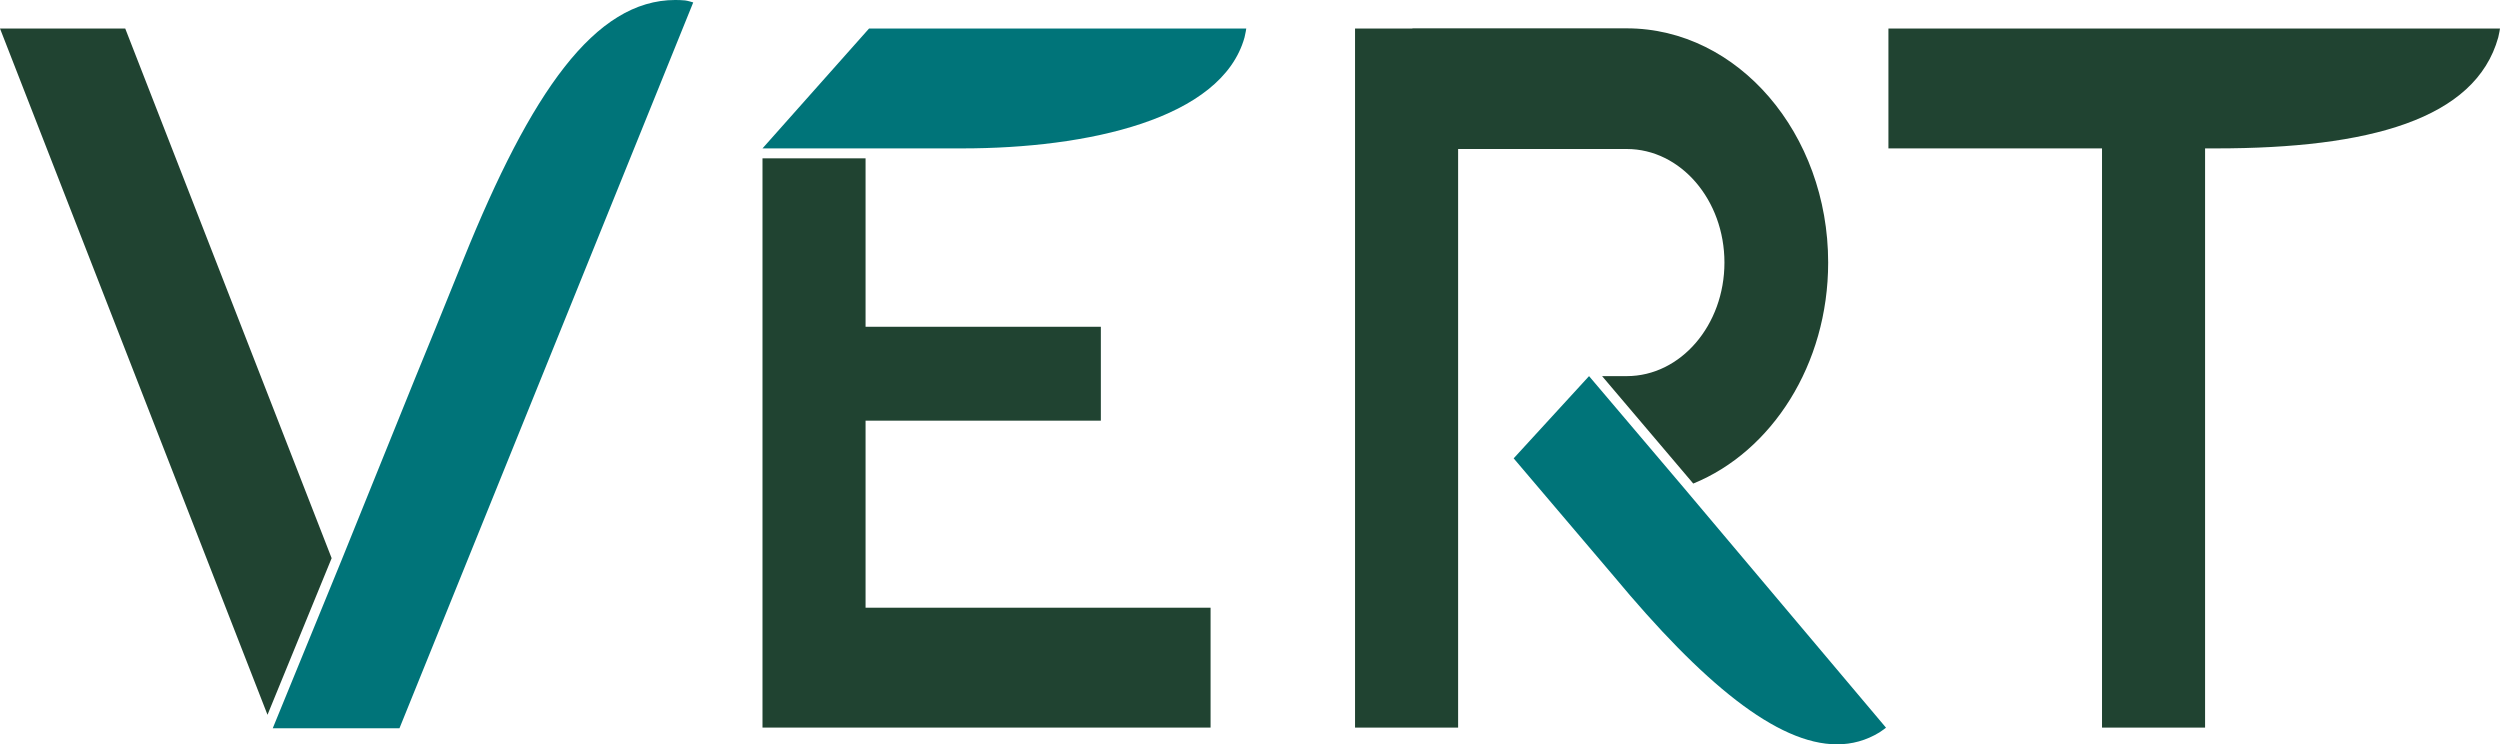 <?xml version="1.0" encoding="UTF-8"?>
<svg xmlns="http://www.w3.org/2000/svg" xmlns:xlink="http://www.w3.org/1999/xlink" width="754.23pt" height="224.56pt" viewBox="0 0 754.23 224.56" version="1.1">
<defs>
<clipPath id="clip1">
  <path d="M 569 8 L 754.23 8 L 754.23 220 L 569 220 Z M 569 8 "/>
</clipPath>
<clipPath id="clip2">
  <path d="M 456 113 L 569 113 L 569 224.559 L 456 224.559 Z M 456 113 "/>
</clipPath>
</defs>
<g id="surface1">
<g clip-path="url(#clip1)" clip-rule="nonzero">
<path style=" stroke:none;fill-rule:nonzero;fill:rgb(12.5%,26.299%,19.199%);fill-opacity:1;" d="M 662.23 8.602 L 569.723 8.602 L 569.723 44.77 L 634.16 44.77 L 634.16 219.504 L 665.254 219.504 L 665.254 44.77 L 668.602 44.77 C 714.676 44.77 746.832 36.039 753.703 11.27 C 753.957 10.359 754.227 8.602 754.227 8.602 "/>
</g>
<path style=" stroke:none;fill-rule:nonzero;fill:rgb(12.5%,26.299%,19.199%);fill-opacity:1;" d="M 230.039 47.77 L 230.039 219.504 L 365.219 219.504 L 365.219 183.34 L 261.133 183.34 L 261.133 126.91 L 332.117 126.91 L 332.117 98.582 L 261.133 98.582 L 261.133 47.77 L 230.039 47.77 "/>
<path style=" stroke:none;fill-rule:nonzero;fill:rgb(12.5%,26.299%,19.199%);fill-opacity:1;" d="M 510.84 145.887 C 534.516 136.23 551.543 110 551.543 79.215 C 551.543 40.25 524.289 8.551 490.789 8.551 L 426.121 8.551 L 426.121 8.602 L 408.805 8.602 L 408.805 219.504 L 439.902 219.504 L 439.902 44.953 L 490.789 44.953 C 507.031 44.953 520.25 60.324 520.25 79.215 C 520.25 98.102 507.031 113.473 490.789 113.473 L 483.336 113.473 L 510.16 145.078 "/>
<path style=" stroke:none;fill-rule:nonzero;fill:rgb(0%,0%,0%);fill-opacity:1;" d="M 456.66 138.285 L 461.883 144.43 L 456.66 138.285 "/>
<path style=" stroke:none;fill-rule:nonzero;fill:rgb(0%,0%,0%);fill-opacity:1;" d="M 478.055 114.941 L 479.402 113.473 Z M 478.055 114.941 "/>
<g clip-path="url(#clip2)" clip-rule="nonzero">
<path style=" stroke:none;fill-rule:nonzero;fill:rgb(0%,45.499%,47.499%);fill-opacity:1;" d="M 507.867 147.012 L 479.402 113.473 L 478.055 114.941 L 456.66 138.281 L 461.883 144.43 L 466.512 149.879 L 486.828 173.781 C 513.609 206.004 536.121 224.559 554.203 224.559 C 558.746 224.559 563.008 223.391 566.988 220.973 C 567.898 220.418 568.992 219.535 568.992 219.535 "/>
</g>
<path style=" stroke:none;fill-rule:nonzero;fill:rgb(12.5%,26.299%,19.199%);fill-opacity:1;" d="M 37.781 8.602 L 0 8.602 L 80.703 215.648 L 100.055 168.398 C 77.656 110.945 43.637 23.68 37.781 8.602 "/>
<path style=" stroke:none;fill-rule:nonzero;fill:rgb(0%,45.499%,47.499%);fill-opacity:1;" d="M 203.758 -0.004 C 179.434 -0.004 160.191 27.844 139.828 78.219 L 131.121 99.711 C 129.227 104.281 127.262 109.094 125.211 114.168 L 113.566 142.973 L 103.047 169 L 82.285 219.707 L 120.516 219.707 L 209.141 0.734 C 209.141 0.734 207.438 0.199 206.676 0.129 C 205.695 0.043 204.723 -0.004 203.758 -0.004 "/>
<path style=" stroke:none;fill-rule:nonzero;fill:rgb(0%,45.499%,47.499%);fill-opacity:1;" d="M 287.016 44.77 L 290.367 44.77 C 327.906 44.77 368.574 36.027 375.469 11.27 C 375.719 10.371 375.988 8.602 375.988 8.602 L 262.188 8.602 L 230.039 44.77 "/>
</g>
</svg>
